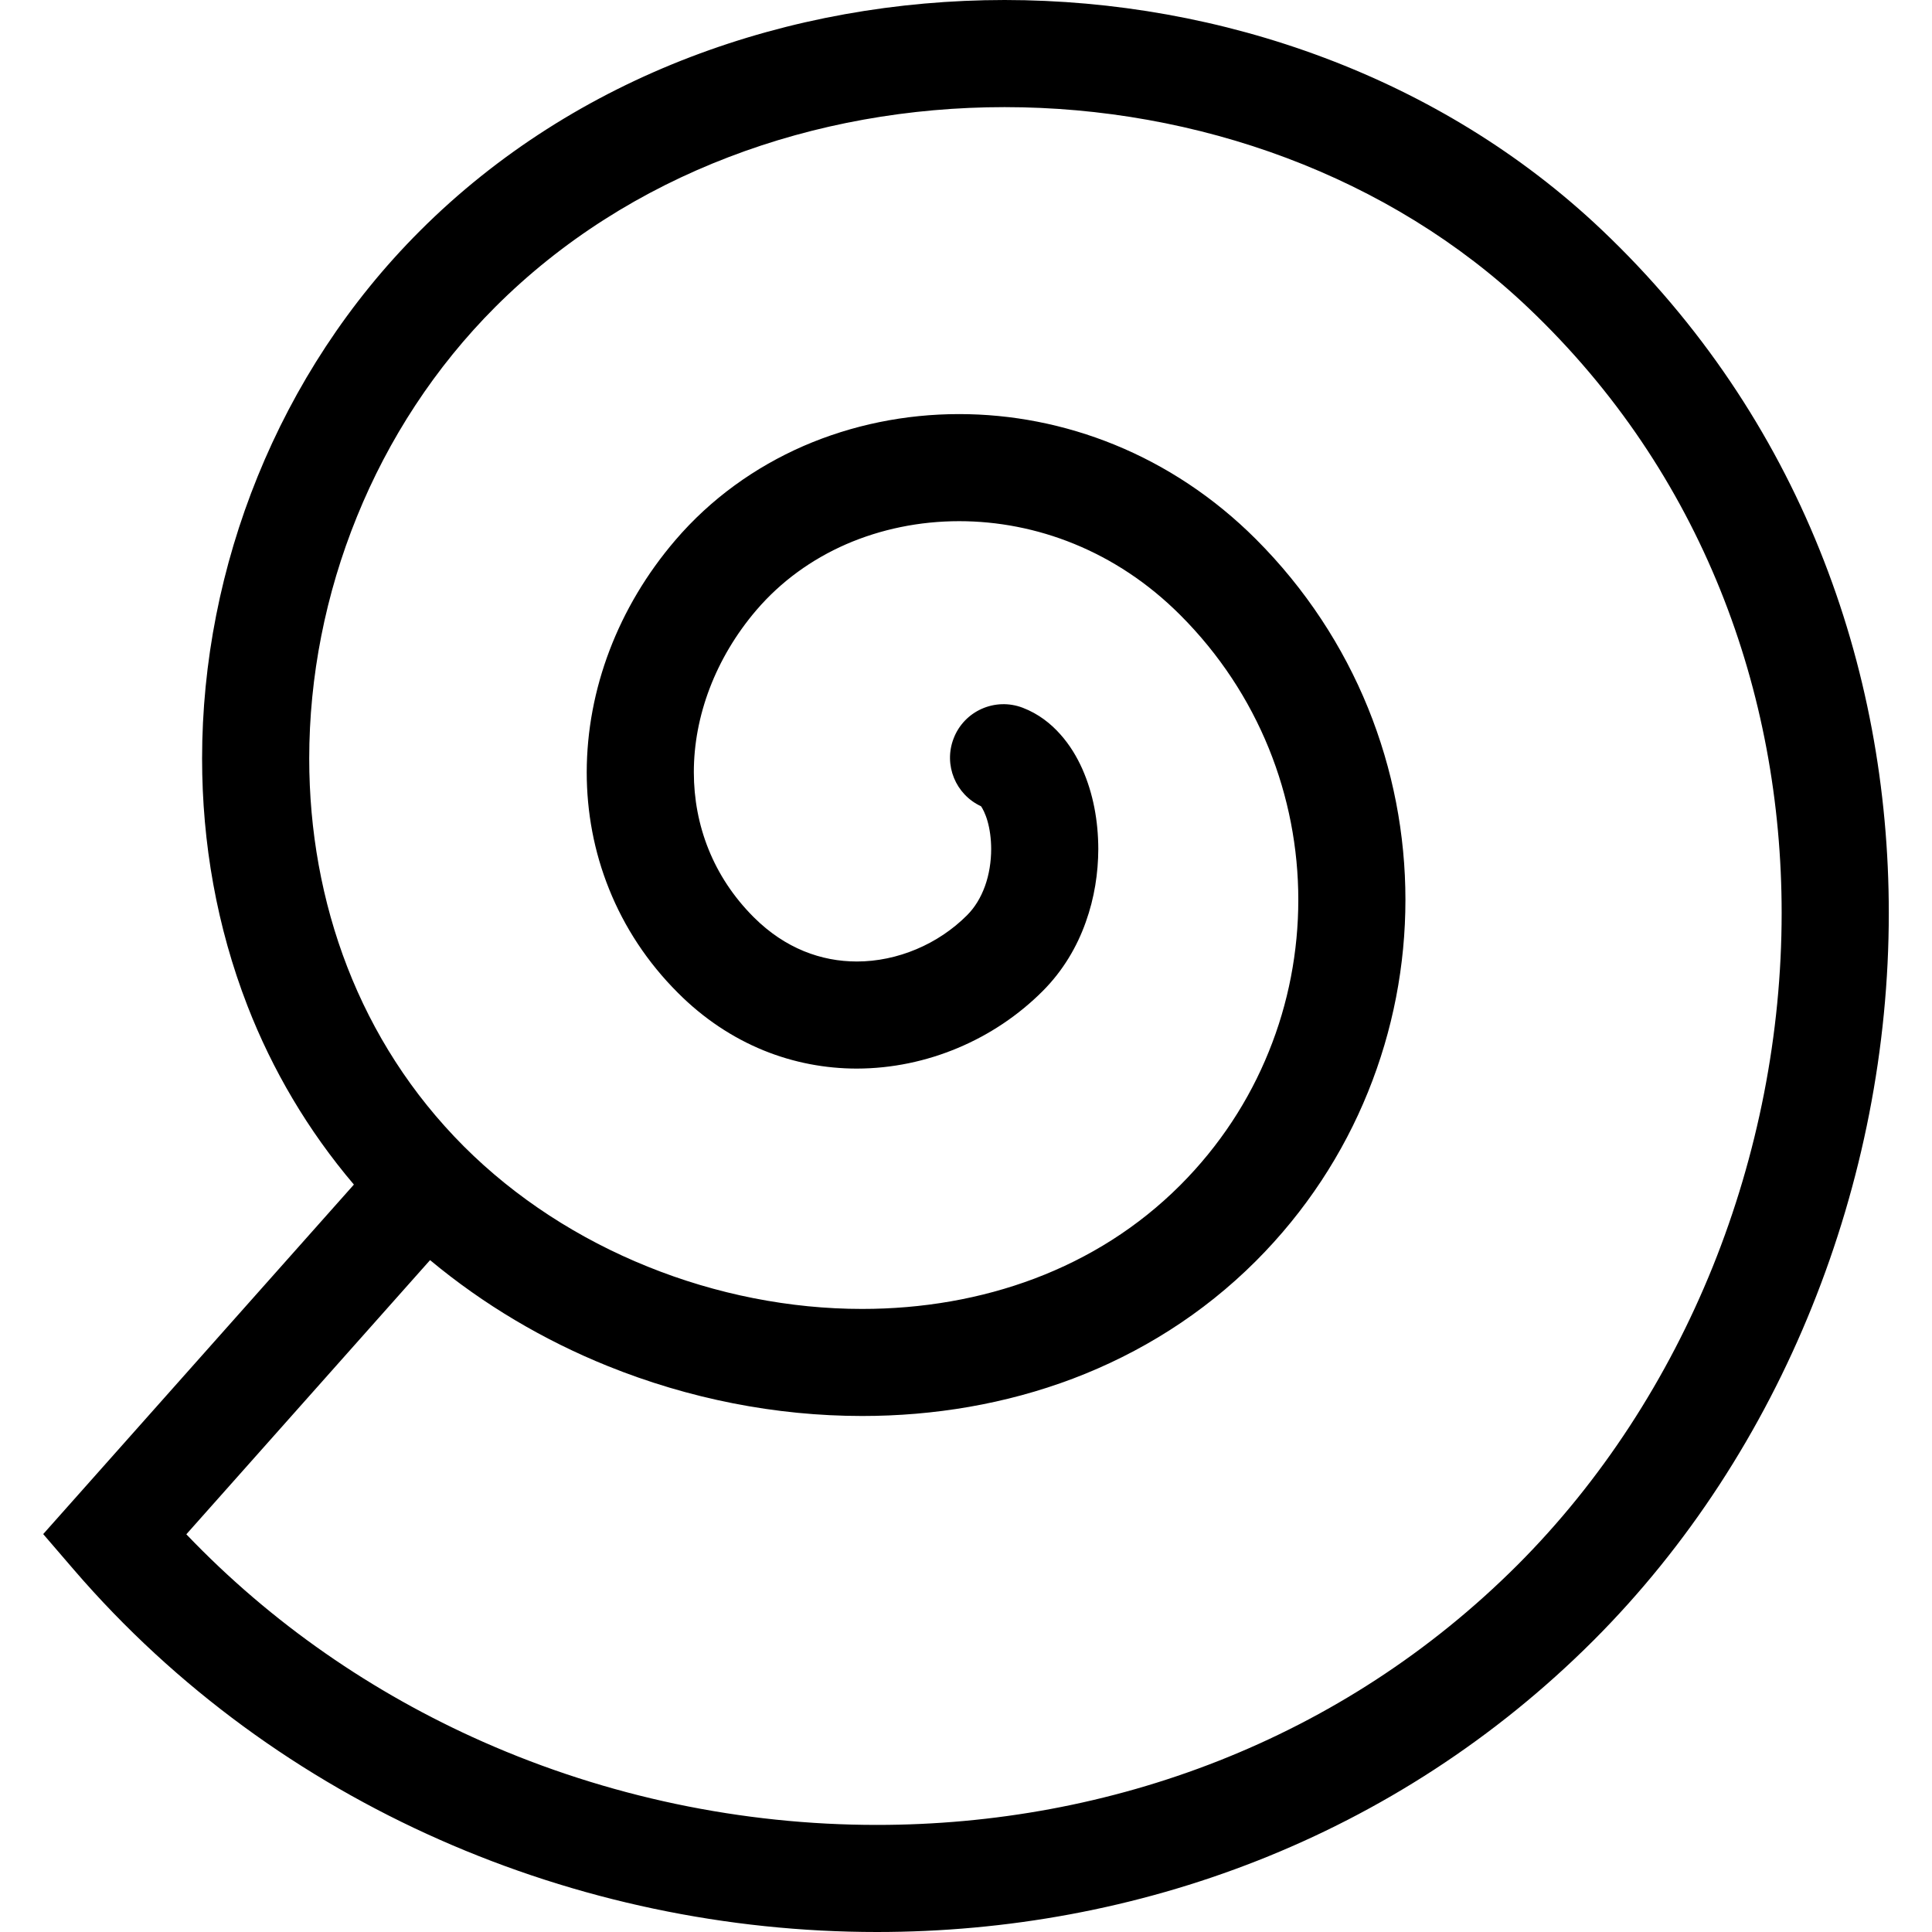 <?xml version="1.0" encoding="utf-8"?>

<!DOCTYPE svg PUBLIC "-//W3C//DTD SVG 1.1//EN" "http://www.w3.org/Graphics/SVG/1.1/DTD/svg11.dtd">
<!-- Uploaded to: SVG Repo, www.svgrepo.com, Generator: SVG Repo Mixer Tools -->
<svg height="800px" width="800px" version="1.1" id="_x32_" xmlns="http://www.w3.org/2000/svg" xmlns:xlink="http://www.w3.org/1999/xlink" 
	 viewBox="0 0 512 512"  xml:space="preserve">
<style type="text/css">
	.st0{fill:#000000;}
</style>
<g>
	<path class="st0" d="M482.188,145.644c-12.442-30.886-31.506-59.849-57.64-84.662c-21.381-20.303-46.608-35.54-73.64-45.691
		C323.859,5.112,295.021,0.018,266.228,0c-28.407,0.018-56.776,4.995-83.27,15.119c-26.466,10.125-51.082,25.46-71.717,46.114
		c-18.83,18.83-33.231,41.091-42.942,64.988c-9.703,23.879-14.742,49.392-14.742,74.799c0,22.351,3.899,44.613,12.029,65.554
		c6.576,16.935,15.973,32.961,28.2,47.354L11.449,406.55l8.085,9.396c27.059,31.443,60.488,55.475,96.998,71.6
		C153.069,503.7,192.714,512,232.405,512c34.3,0,68.618-6.189,100.968-18.955c32.35-12.757,62.688-32.108,88.849-58.242
		c25.154-25.154,44.712-55.537,57.981-88.516c13.286-32.97,20.348-68.582,20.348-104.328
		C500.551,209.302,494.667,176.53,482.188,145.644z M453.898,335.686c-11.957,29.628-29.493,56.777-51.746,79.048
		c-23.349,23.33-50.309,40.508-79.182,51.899c-28.883,11.401-59.688,16.988-90.565,16.988
		c-35.728,0.009-71.528-7.484-104.391-22.019c-29.188-12.91-56.058-31.362-78.634-54.998l64.592-72.66
		c14.159,11.786,30.096,21.21,47.022,28.047c21.524,8.696,44.568,13.26,67.494,13.26c19.036,0,38.001-3.162,55.798-9.882
		c17.788-6.738,34.417-17.06,48.549-31.191c13.179-13.188,23.115-28.488,29.7-44.793c6.612-16.314,9.918-33.617,9.918-50.938
		c0-17.285-3.306-34.57-9.918-50.848c-6.612-16.279-16.549-31.551-29.7-44.712c-11.203-11.203-23.978-19.521-37.391-25.002
		c-13.413-5.48-27.454-8.148-41.262-8.148c-14.302,0-28.362,2.866-41.262,8.462c-12.864,5.616-24.588,13.997-33.985,24.993
		c-15.147,17.699-23.42,39.52-23.448,61.467c0,10.502,1.922,21.04,5.947,31.003c3.998,9.963,10.089,19.342,18.246,27.472
		c6.801,6.828,14.536,11.904,22.621,15.209c8.094,3.306,16.53,4.842,24.786,4.842c9.326-0.018,18.426-1.958,26.79-5.48
		c8.372-3.521,16.018-8.624,22.459-15.075c5.39-5.399,9.1-11.769,11.391-18.237c2.327-6.468,3.306-13.062,3.333-19.387
		c-0.027-7.538-1.356-14.698-4.222-21.202c-1.455-3.252-3.306-6.36-5.84-9.199c-2.507-2.83-5.786-5.444-9.963-7.043
		c-7.331-2.803-15.542,0.844-18.327,8.166c-2.695,7.007,0.557,14.832,7.268,17.931c0.369,0.494,1.168,1.95,1.734,3.98
		c0.584,2.03,0.961,4.654,0.961,7.367c0,3.306-0.539,6.774-1.644,9.828c-1.105,3.055-2.696,5.669-4.762,7.727
		c-3.773,3.782-8.391,6.881-13.404,8.983c-5.022,2.12-10.43,3.261-15.776,3.261c-4.76,0-9.477-0.871-14.05-2.74
		c-4.564-1.878-9.02-4.743-13.287-8.994c-5.462-5.471-9.38-11.543-11.985-18.012c-2.596-6.45-3.89-13.349-3.89-20.402
		c-0.018-14.724,5.65-30.212,16.62-43.023c6.477-7.546,14.581-13.404,23.753-17.411c9.191-3.989,19.414-6.108,29.934-6.108
		c10.152,0,20.564,1.958,30.526,6.037c9.963,4.079,19.504,10.268,28.038,18.803c10.457,10.448,18.264,22.486,23.484,35.314
		c5.21,12.83,7.834,26.502,7.834,40.176c0,13.71-2.605,27.418-7.834,40.283c-5.202,12.865-13.009,24.904-23.484,35.387
		c-11.14,11.131-24.193,19.27-38.495,24.687c-14.329,5.418-29.889,8.076-45.763,8.076c-19.126,0.009-38.684-3.863-56.849-11.211
		c-18.201-7.331-35-18.148-48.737-31.892c-13.879-13.907-24.076-30.024-30.85-47.47c-6.774-17.455-10.106-36.24-10.106-55.286
		c0-21.651,4.303-43.598,12.649-64.108c8.328-20.528,20.69-39.6,36.707-55.609c17.644-17.626,38.765-30.85,61.808-39.672
		c23.044-8.841,48.018-13.242,73.118-13.242c25.415,0,50.947,4.528,74.691,13.458c23.726,8.92,45.673,22.208,64.072,39.708
		c23.142,21.984,39.851,47.407,50.875,74.709c11.014,27.283,16.288,56.454,16.288,85.696
		C472.153,273.967,465.829,306.057,453.898,335.686z"/>
</g>
</svg>
